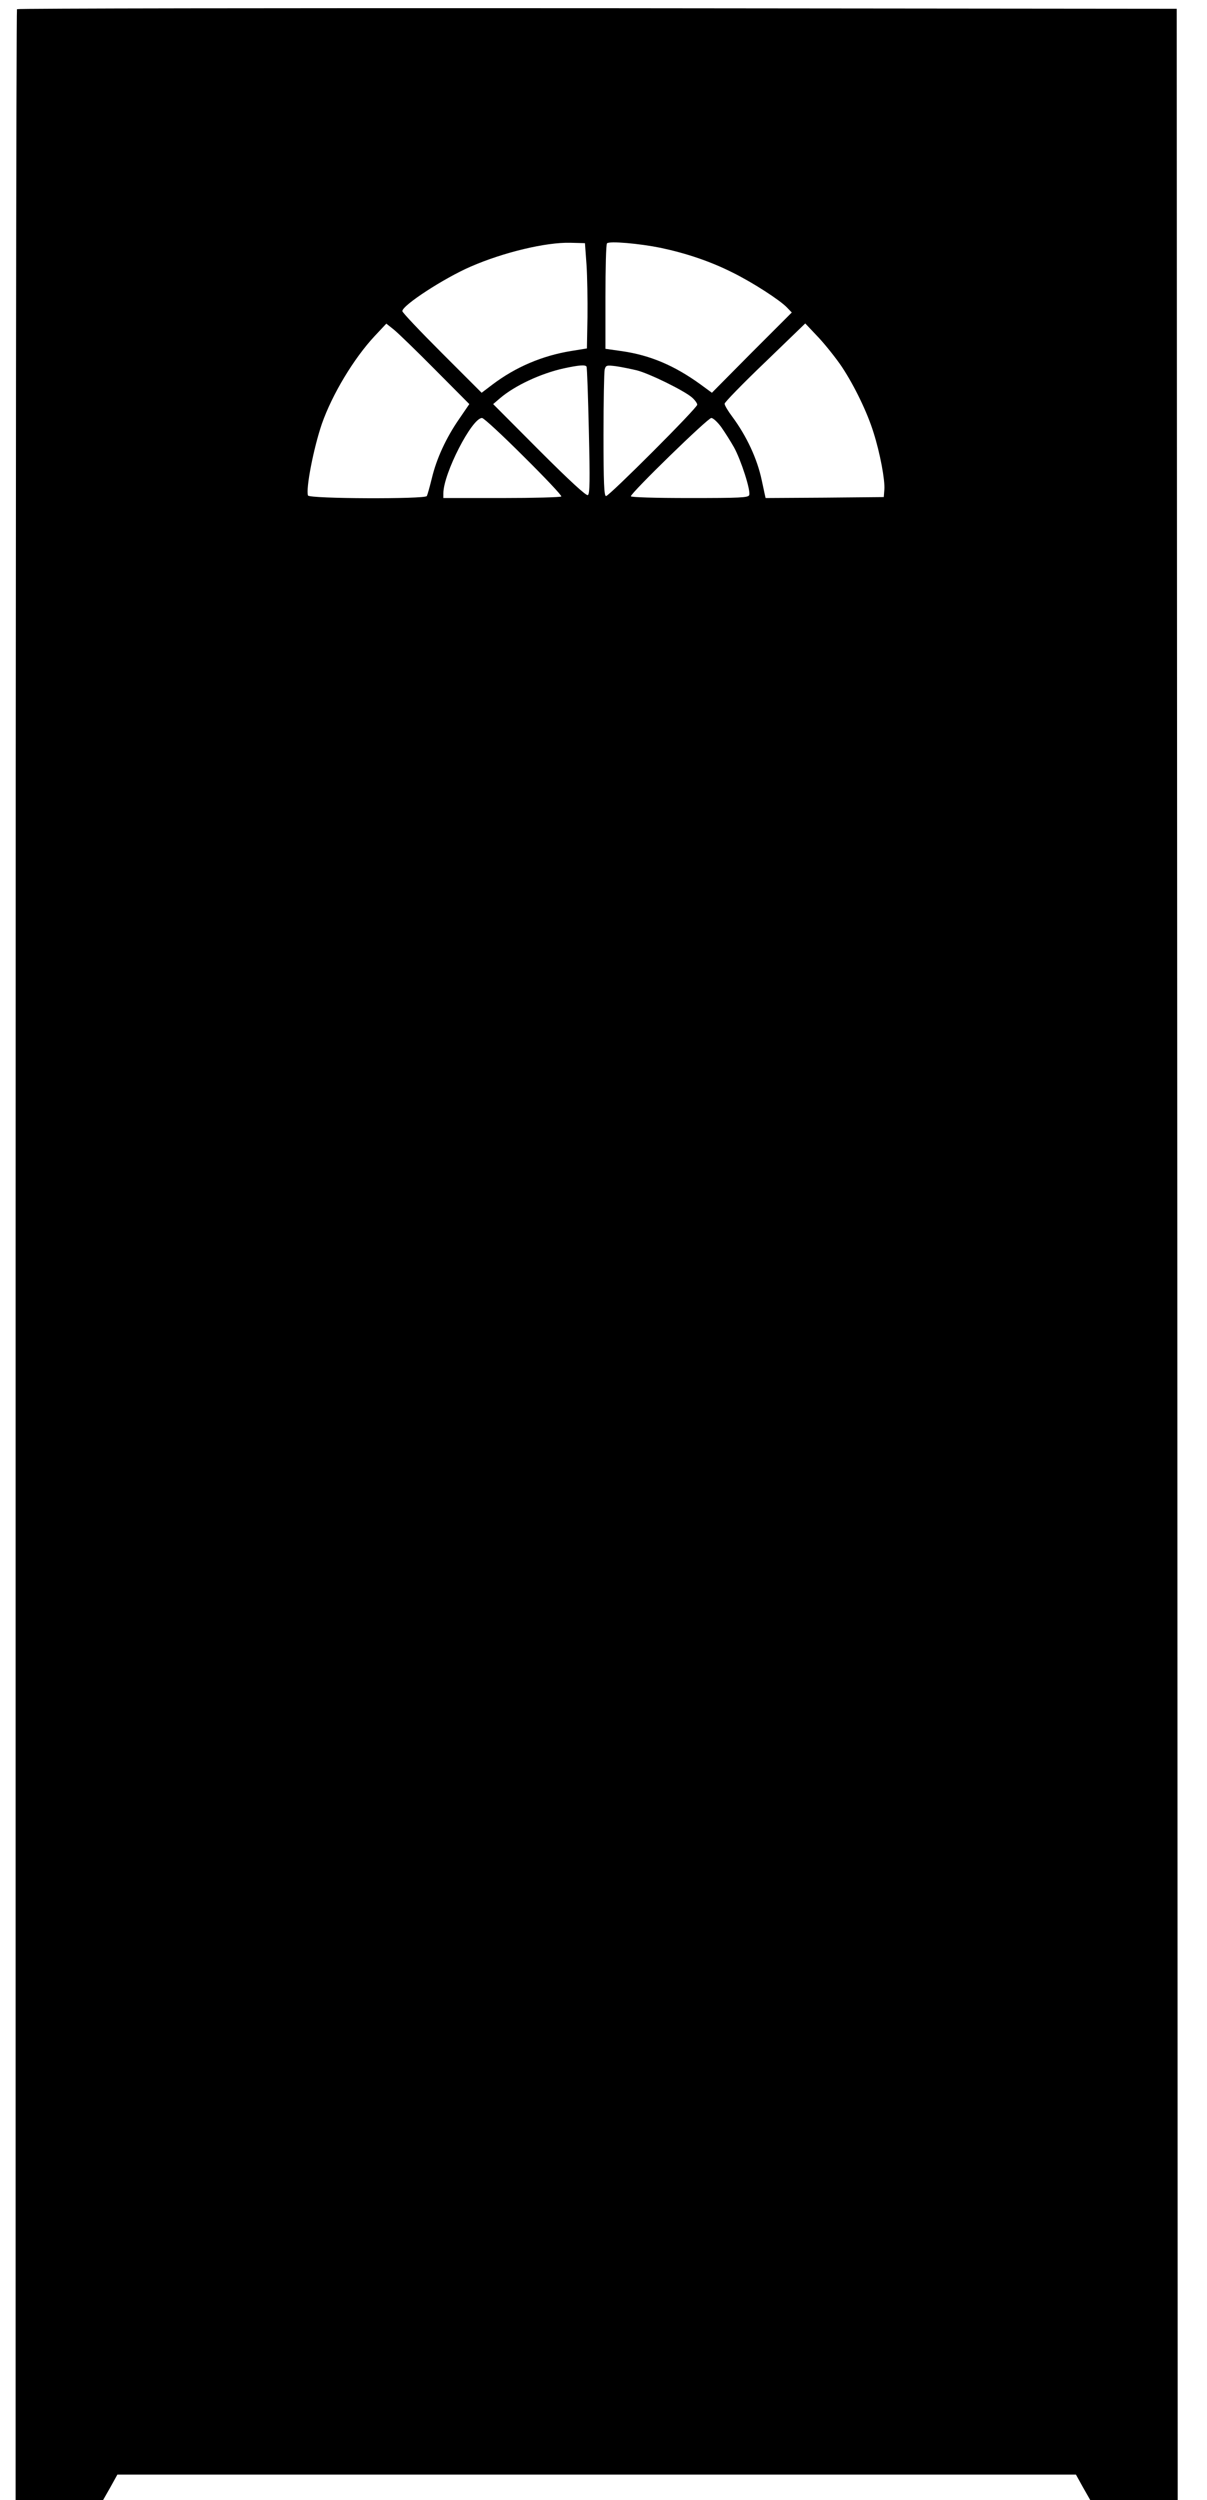 <?xml version="1.0" standalone="no"?>
<!DOCTYPE svg PUBLIC "-//W3C//DTD SVG 20010904//EN"
 "http://www.w3.org/TR/2001/REC-SVG-20010904/DTD/svg10.dtd">
<svg version="1.0" xmlns="http://www.w3.org/2000/svg"
 width="618pt" height="1280pt" viewBox="0 0 618 1280"
 preserveAspectRatio="xMidYMid meet">
<g transform="translate(0,1280) scale(0.1,-0.1)"
fill="#000000" stroke="none">
<path d="M87 12753 c-4 -3 -7 -2874 -7 -6380 l0 -6373 224 0 224 0 37 65 36
65 2454 0 2454 0 36 -65 37 -65 224 0 224 0 -2 6378 -3 6377 -2966 3 c-1631 1
-2969 -1 -2972 -5z m2916 -1308 c4 -60 6 -182 5 -269 l-3 -160 -80 -13 c-148
-24 -285 -82 -405 -173 l-54 -41 -203 203 c-112 112 -203 208 -203 215 0 30
214 169 350 228 170 74 386 125 510 122 l75 -2 8 -110z m380 86 c132 -28 256
-70 369 -127 103 -51 242 -141 278 -179 l24 -25 -205 -205 -204 -206 -60 44
c-133 96 -256 148 -400 169 l-85 12 0 266 c0 147 3 270 8 274 11 13 167 -1
275 -23z m-1154 -625 l174 -175 -52 -76 c-67 -97 -116 -203 -140 -304 -11 -44
-22 -85 -26 -91 -10 -16 -601 -14 -608 3 -12 33 28 241 71 367 53 151 163 334
270 449 l60 64 39 -31 c21 -17 116 -109 212 -206z m2082 15 c64 -97 130 -233
162 -337 33 -104 59 -243 55 -291 l-3 -38 -302 -3 -303 -2 -5 22 c-3 13 -9 44
-15 70 -23 109 -77 225 -151 325 -22 29 -39 58 -39 66 0 7 93 103 207 212
l206 199 69 -73 c37 -40 91 -108 119 -150z m-1308 2 c3 -5 8 -152 12 -329 6
-253 5 -323 -5 -329 -8 -5 -91 71 -249 229 l-236 237 35 30 c76 65 209 127
327 153 79 17 110 19 116 9z m257 -19 c64 -16 243 -104 283 -139 15 -13 27
-30 27 -37 0 -17 -451 -468 -467 -468 -10 0 -13 68 -13 313 0 171 3 322 6 335
6 22 10 23 58 17 28 -4 76 -14 106 -21z m-579 -441 c109 -108 196 -200 193
-205 -3 -4 -140 -8 -305 -8 l-299 0 0 24 c0 101 146 386 198 386 9 0 105 -89
213 -197z m1012 150 c19 -27 48 -73 65 -103 36 -65 87 -223 78 -245 -5 -13
-47 -15 -306 -15 -178 0 -300 4 -300 9 0 17 394 401 412 401 9 0 32 -21 51
-47z"/>
</g>
</svg>
